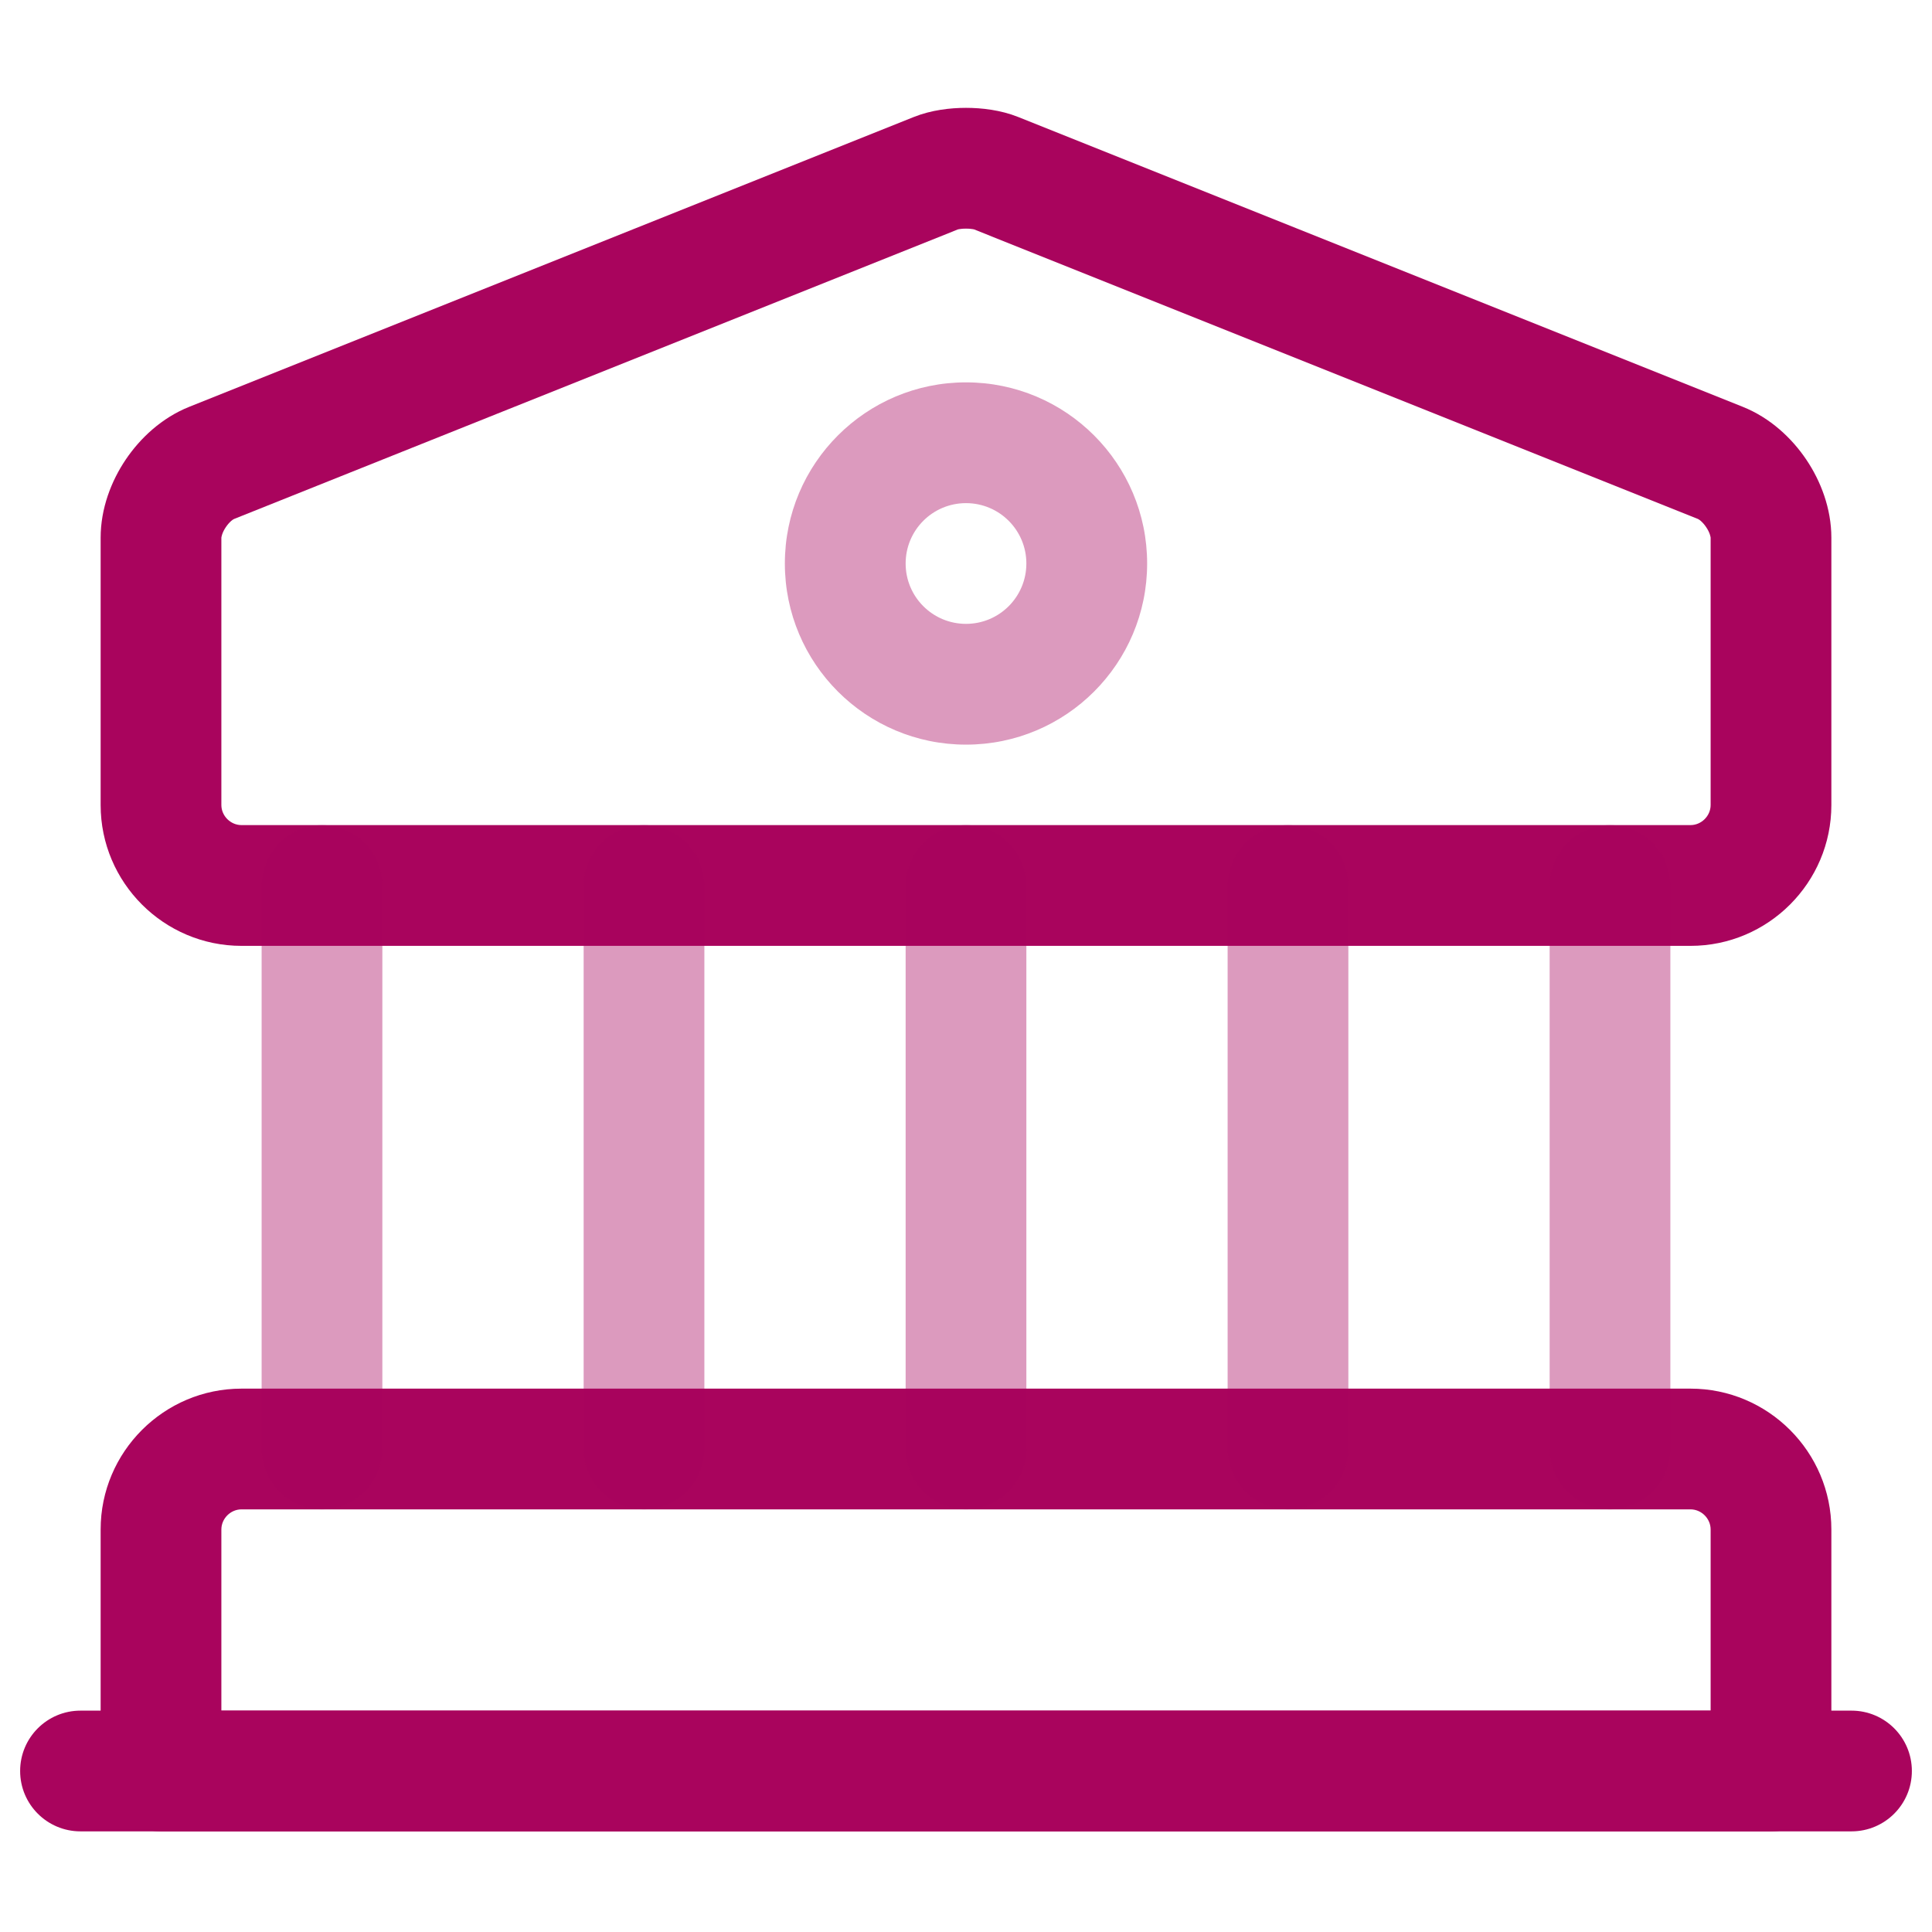 <svg width="45" height="45" viewBox="0 0 45 45" fill="none" xmlns="http://www.w3.org/2000/svg">
<path fill-rule="evenodd" clip-rule="evenodd" d="M22.315 5.342L5.454 12.087L5.454 12.087C5.453 12.087 5.447 12.089 5.435 12.097C5.423 12.104 5.406 12.116 5.386 12.133C5.346 12.168 5.301 12.217 5.261 12.277C5.22 12.337 5.191 12.397 5.174 12.448C5.158 12.496 5.156 12.523 5.156 12.525C5.156 12.525 5.156 12.525 5.156 12.525V18.75C5.156 19.004 5.37 19.218 5.625 19.218H39.375C39.63 19.218 39.844 19.004 39.844 18.75V12.525C39.844 12.525 39.844 12.525 39.844 12.525C39.844 12.523 39.842 12.496 39.826 12.448C39.809 12.397 39.78 12.337 39.739 12.277C39.699 12.217 39.654 12.168 39.614 12.133C39.594 12.116 39.577 12.104 39.565 12.097C39.553 12.089 39.546 12.086 39.547 12.087L22.685 5.342C22.679 5.341 22.669 5.338 22.651 5.336C22.612 5.329 22.559 5.325 22.5 5.325C22.441 5.325 22.388 5.329 22.349 5.336C22.331 5.338 22.321 5.341 22.315 5.342ZM22.5 2.512C22.863 2.512 23.309 2.562 23.716 2.725L40.591 9.475C41.234 9.732 41.736 10.207 42.072 10.705C42.407 11.202 42.656 11.841 42.656 12.525V18.75C42.656 20.558 41.183 22.031 39.375 22.031H5.625C3.817 22.031 2.344 20.558 2.344 18.75V12.525C2.344 11.841 2.593 11.202 2.928 10.705C3.264 10.207 3.766 9.732 4.409 9.475L4.897 10.696L4.409 9.475L21.284 2.725C21.691 2.562 22.137 2.512 22.5 2.512Z" fill="#A9045D"/>
<path fill-rule="evenodd" clip-rule="evenodd" d="M5.625 35.156C5.37 35.156 5.156 35.37 5.156 35.625V39.844H39.844V35.625C39.844 35.37 39.63 35.156 39.375 35.156H5.625ZM2.344 35.625C2.344 33.817 3.817 32.344 5.625 32.344H39.375C41.183 32.344 42.656 33.817 42.656 35.625V41.25C42.656 42.027 42.027 42.656 41.25 42.656H3.75C2.973 42.656 2.344 42.027 2.344 41.25V35.625Z" fill="#A9045D"/>
<path opacity="0.4" fill-rule="evenodd" clip-rule="evenodd" d="M7.5 19.219C8.277 19.219 8.906 19.848 8.906 20.625V33.75C8.906 34.527 8.277 35.156 7.5 35.156C6.723 35.156 6.094 34.527 6.094 33.75V20.625C6.094 19.848 6.723 19.219 7.5 19.219Z" fill="#A9045D"/>
<path opacity="0.4" fill-rule="evenodd" clip-rule="evenodd" d="M15 19.219C15.777 19.219 16.406 19.848 16.406 20.625V33.75C16.406 34.527 15.777 35.156 15 35.156C14.223 35.156 13.594 34.527 13.594 33.75V20.625C13.594 19.848 14.223 19.219 15 19.219Z" fill="#A9045D"/>
<path opacity="0.4" fill-rule="evenodd" clip-rule="evenodd" d="M22.5 19.219C23.277 19.219 23.906 19.848 23.906 20.625V33.75C23.906 34.527 23.277 35.156 22.5 35.156C21.723 35.156 21.094 34.527 21.094 33.75V20.625C21.094 19.848 21.723 19.219 22.5 19.219Z" fill="#A9045D"/>
<path opacity="0.4" fill-rule="evenodd" clip-rule="evenodd" d="M30 19.219C30.777 19.219 31.406 19.848 31.406 20.625V33.75C31.406 34.527 30.777 35.156 30 35.156C29.223 35.156 28.594 34.527 28.594 33.75V20.625C28.594 19.848 29.223 19.219 30 19.219Z" fill="#A9045D"/>
<path opacity="0.4" fill-rule="evenodd" clip-rule="evenodd" d="M37.5 19.219C38.277 19.219 38.906 19.848 38.906 20.625V33.75C38.906 34.527 38.277 35.156 37.5 35.156C36.723 35.156 36.094 34.527 36.094 33.75V20.625C36.094 19.848 36.723 19.219 37.5 19.219Z" fill="#A9045D"/>
<path fill-rule="evenodd" clip-rule="evenodd" d="M0.469 41.25C0.469 40.473 1.098 39.844 1.875 39.844H43.125C43.902 39.844 44.531 40.473 44.531 41.25C44.531 42.027 43.902 42.656 43.125 42.656H1.875C1.098 42.656 0.469 42.027 0.469 41.25Z" fill="#A9045D"/>
<path opacity="0.4" fill-rule="evenodd" clip-rule="evenodd" d="M18.281 13.125C18.281 10.795 20.17 8.906 22.5 8.906C24.83 8.906 26.719 10.795 26.719 13.125C26.719 15.455 24.83 17.344 22.5 17.344C20.17 17.344 18.281 15.455 18.281 13.125ZM22.5 11.719C21.723 11.719 21.094 12.348 21.094 13.125C21.094 13.902 21.723 14.531 22.5 14.531C23.277 14.531 23.906 13.902 23.906 13.125C23.906 12.348 23.277 11.719 22.5 11.719Z" fill="#A9045D"/>
</svg>
